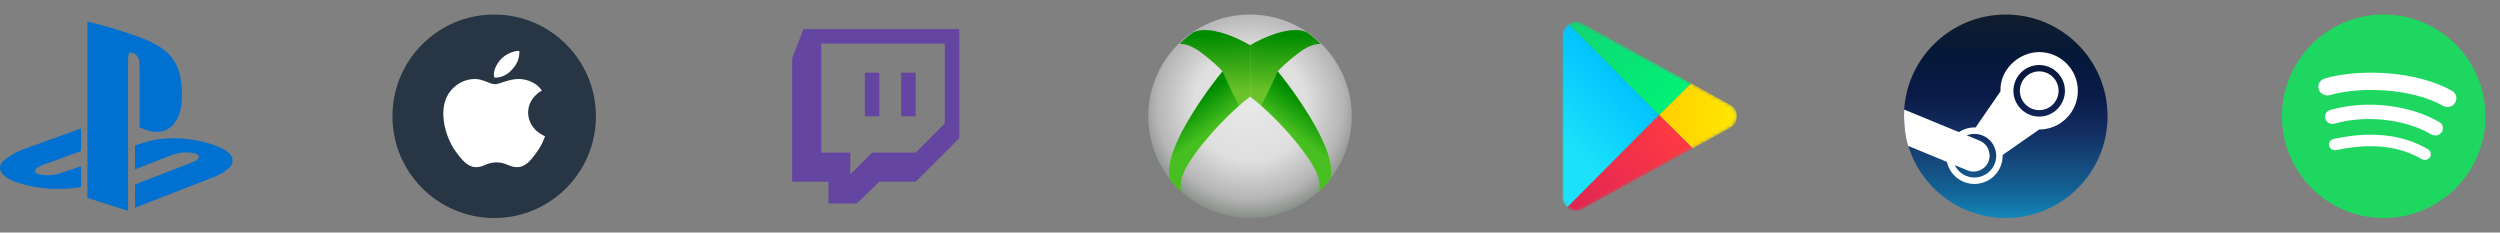 <svg width="688" height="64" viewBox="0 0 688 64" fill="none" xmlns="http://www.w3.org/2000/svg">
<rect x="0" y="0" width="688" height="64" fill="#808080" stroke="none"/>
<path d="M1.382 43.91C-1.013 45.587 -0.569 48.477 4.895 50.284C10.36 52.091 16.712 52.465 22.301 51.458C22.141 51.458 22.62 51.458 22.301 51.458V45.755L16.872 47.6C14.796 48.271 12.72 48.439 10.644 47.935C9.047 47.432 9.367 46.426 11.283 45.587L22.301 41.561V35.355L6.971 40.89C5.055 41.561 3.139 42.568 1.382 43.91ZM38.429 18.748V35.019C44.976 38.374 50.086 35.019 50.086 26.297C50.086 17.407 47.052 13.381 38.27 10.194C33.639 8.516 28.848 7.006 24.058 6V54.477L35.236 58V17.239C35.236 15.393 35.236 14.052 36.513 14.555C38.27 15.058 38.429 16.903 38.429 18.748ZM59.188 40.052C54.557 38.374 49.607 37.703 44.817 38.206C42.156 38.381 39.659 39.174 37.152 40.052V46.593L47.531 42.568C49.607 41.897 51.683 41.729 53.759 42.232C55.356 42.736 55.036 43.742 53.12 44.581L37.152 50.787V57.161L59.188 48.606C60.785 47.935 62.222 47.097 63.5 45.755C64.618 44.077 64.138 41.729 59.188 40.052Z" fill="#0070D1"/>
<path d="M164 32C164 47.456 151.47 60 136 60C120.53 60 108 47.456 108 32C108 16.53 120.53 4 136 4C151.47 4 164 16.53 164 32Z" fill="#283544"/>
<path d="M149.124 24.915C148.971 25.004 145.334 26.885 145.334 31.056C145.506 35.812 149.924 37.48 150 37.48C149.924 37.569 149.333 39.753 147.581 42.041C146.191 44.012 144.648 46 142.306 46C140.077 46 139.277 44.686 136.706 44.686C133.944 44.686 133.163 46 131.048 46C128.706 46 127.048 43.906 125.583 41.953C123.678 39.397 122.06 35.386 122.002 31.535C121.964 29.494 122.384 27.488 123.45 25.784C124.954 23.405 127.64 21.791 130.573 21.737C132.82 21.667 134.82 23.175 136.191 23.175C137.506 23.175 139.963 21.737 142.743 21.737C143.943 21.738 147.143 22.075 149.124 24.915ZM136.001 21.33C135.601 19.466 136.706 17.602 137.734 16.413C139.048 14.976 141.124 14 142.914 14C143.029 15.864 142.304 17.692 141.01 19.023C139.848 20.46 137.848 21.543 136.001 21.33Z" fill="white"/>
<path d="M252 20H248V32H252V20Z" fill="#6445A2"/>
<path d="M238 20H242V32H238V20Z" fill="#6445A2"/>
<path fill-rule="evenodd" clip-rule="evenodd" d="M218 16L221.136 8H264V38L252 50H242L235.772 56H228V50H218V16ZM252 42L260 34V12H226V42H234V48L240 42H252Z" fill="#6445A2"/>
<circle opacity="0.852" cx="344" cy="32" r="28" fill="url(#paint0_radial_2063_12325)"/>
<path d="M325.505 53.066C325.466 53.038 325.427 53.002 325.388 52.959C324.663 52.3 323.483 51.26 322.249 49.688C321.184 47.377 321.788 43.495 324.41 38.014C328.109 30.281 334.028 22.429 336.455 19.644C335.764 18.874 333.626 16.764 330.595 14.489C327.565 12.213 325.357 11.98 324.587 12.118C325.298 11.348 326.955 9.896 328.346 8.918C332.655 6.785 340.618 10.39 344.031 12.444V26.577C335.33 33.273 327.28 43.614 325.653 47.644C324.41 50.719 324.901 52.425 325.388 52.959C325.428 52.996 325.467 53.031 325.505 53.066Z" fill="url(#paint1_linear_2063_12325)"/>
<path d="M325.505 53.066C325.466 53.038 325.427 53.003 325.388 52.96C324.663 52.3 323.483 51.26 322.249 49.688C321.184 47.377 321.788 43.495 324.41 38.015C328.705 29.037 336.455 19.645 336.455 19.645C336.455 19.645 337.839 23.081 340.98 29.037C332.891 36.207 327.28 43.614 325.653 47.644C324.41 50.719 324.901 52.425 325.388 52.96C325.428 52.996 325.467 53.032 325.505 53.066Z" fill="url(#paint2_linear_2063_12325)"/>
<path d="M362.558 53.066C362.596 53.038 362.635 53.002 362.674 52.959C363.399 52.3 364.58 51.26 365.813 49.688C366.879 47.377 366.275 43.495 363.653 38.014C359.953 30.281 354.034 22.429 351.607 19.644C352.298 18.874 354.437 16.764 357.467 14.489C360.498 12.213 362.706 11.98 363.475 12.118C362.765 11.348 361.108 9.896 359.717 8.918C355.408 6.785 347.444 10.39 344.031 12.444V26.577C352.732 33.273 360.782 43.614 362.41 47.644C363.652 50.719 363.161 52.425 362.674 52.959C362.634 52.996 362.595 53.031 362.558 53.066Z" fill="url(#paint3_linear_2063_12325)"/>
<path d="M362.558 53.066C362.596 53.038 362.635 53.003 362.674 52.96C363.399 52.3 364.58 51.26 365.813 49.688C366.879 47.377 366.275 43.495 363.653 38.015C359.358 29.037 351.607 19.645 351.607 19.645C351.607 19.645 350.224 23.081 347.083 29.037C355.172 36.207 360.782 43.614 362.41 47.644C363.652 50.719 363.161 52.425 362.674 52.96C362.634 52.996 362.595 53.032 362.558 53.066Z" fill="url(#paint4_linear_2063_12325)"/>
<mask id="mask0_2063_12325" style="mask-type:alpha" maskUnits="userSpaceOnUse" x="430" y="6" width="48" height="52">
<path d="M476.097 28.801C478.634 30.197 478.634 33.803 476.097 35.199L435.513 57.532C433.041 58.892 430 57.127 430 54.333L430 9.667C430 6.873 433.041 5.108 435.513 6.468L476.097 28.801Z" fill="#C4C4C4"/>
</mask>
<g mask="url(#mask0_2063_12325)">
<path d="M431.269 57.093L456.585 31.636L431.686 6.598C430.693 7.234 430 8.334 430 9.668V54.333C430 55.471 430.504 56.438 431.269 57.093Z" fill="url(#paint5_linear_2063_12325)"/>
<path d="M476.098 28.8C478.636 30.197 478.636 33.803 476.098 35.199L465.859 40.833L456.586 31.635L465.387 22.906L476.098 28.8Z" fill="url(#paint6_linear_2063_12325)"/>
<path d="M465.858 40.835L456.585 31.637L431.27 57.094C432.383 58.047 434.048 58.339 435.513 57.533L465.858 40.835Z" fill="url(#paint7_linear_2063_12325)"/>
<path d="M431.688 6.597L456.586 31.635L465.386 22.907L435.514 6.468C434.222 5.758 432.775 5.9 431.688 6.597Z" fill="url(#paint8_linear_2063_12325)"/>
</g>
<path d="M525.139 40.054C528.601 51.593 539.308 60 551.981 60C567.455 60 579.999 47.464 579.999 32C579.999 16.536 567.455 4 551.981 4C537.133 4 524.983 15.543 524.023 30.14C524.023 34.333 524.023 36.083 525.139 40.054Z" fill="url(#paint9_linear_2063_12325)"/>
<path d="M550.541 25.127L543.685 35.08C542.069 35.007 540.442 35.464 539.091 36.351L524.037 30.158C524.037 30.158 523.688 35.885 525.14 40.154L535.783 44.542C536.317 46.929 537.956 49.022 540.373 50.029C544.327 51.681 548.887 49.799 550.532 45.845C550.96 44.812 551.159 43.727 551.13 42.646L561.181 35.645C567.051 35.645 571.823 30.862 571.823 24.988C571.823 19.114 567.051 14.336 561.181 14.336C555.511 14.336 550.223 19.284 550.541 25.127ZM548.894 45.158C547.621 48.212 544.108 49.662 541.055 48.39C539.646 47.804 538.583 46.729 537.969 45.448L541.433 46.883C543.685 47.821 546.269 46.753 547.205 44.504C548.144 42.252 547.078 39.666 544.828 38.728L541.247 37.245C542.628 36.721 544.199 36.702 545.667 37.313C547.147 37.928 548.295 39.087 548.903 40.567C549.512 42.047 549.51 43.682 548.894 45.158ZM561.181 32.088C557.273 32.088 554.091 28.903 554.091 24.988C554.091 21.077 557.273 17.891 561.181 17.891C565.091 17.891 568.273 21.077 568.273 24.988C568.273 28.903 565.091 32.088 561.181 32.088ZM555.868 24.978C555.868 22.033 558.254 19.644 561.193 19.644C564.134 19.644 566.52 22.033 566.52 24.978C566.52 27.923 564.134 30.309 561.193 30.309C558.254 30.309 555.868 27.923 555.868 24.978Z" fill="white"/>
<circle cx="656" cy="32" r="28" fill="#1ED760"/>
<path d="M668.729 43.246C668.25 44.005 667.23 44.218 666.433 43.762C660.15 40.119 652.273 39.299 642.96 41.303C642.068 41.485 641.175 40.969 640.983 40.119C640.792 39.269 641.334 38.418 642.227 38.236C652.4 36.02 661.139 36.961 668.155 41.06C668.952 41.515 669.207 42.487 668.729 43.246ZM671.982 36.323C671.376 37.265 670.1 37.538 669.111 36.991C661.936 32.771 650.997 31.557 642.514 34.016C641.398 34.32 640.25 33.743 639.931 32.71C639.612 31.648 640.218 30.555 641.334 30.251C651.029 27.458 663.084 28.794 671.344 33.621C672.269 34.168 672.588 35.382 671.982 36.323ZM672.269 29.097C663.658 24.239 649.466 23.784 641.238 26.152C639.931 26.547 638.528 25.849 638.113 24.573C637.698 23.329 638.464 21.993 639.771 21.598C649.211 18.866 664.902 19.412 674.788 24.998C675.968 25.666 676.351 27.124 675.649 28.247C674.979 29.401 673.449 29.796 672.269 29.097Z" fill="white"/>
<defs>
<radialGradient id="paint0_radial_2063_12325" cx="0" cy="0" r="1" gradientUnits="userSpaceOnUse" gradientTransform="translate(344 29) rotate(90.055) scale(31)">
<stop stop-color="#FAFAFA"/>
<stop offset="0.5" stop-color="#EFEFEF"/>
<stop offset="0.829" stop-color="#C0BEC0"/>
<stop offset="1" stop-color="#879288"/>
</radialGradient>
<linearGradient id="paint1_linear_2063_12325" x1="337.987" y1="9.451" x2="338.461" y2="25.569" gradientUnits="userSpaceOnUse">
<stop stop-color="#008B00"/>
<stop offset="1" stop-color="#6CC329"/>
</linearGradient>
<linearGradient id="paint2_linear_2063_12325" x1="332.298" y1="25.333" x2="337.75" y2="32.8" gradientUnits="userSpaceOnUse">
<stop stop-color="#008C00"/>
<stop offset="1" stop-color="#48BF21"/>
</linearGradient>
<linearGradient id="paint3_linear_2063_12325" x1="350.075" y1="9.451" x2="349.601" y2="25.569" gradientUnits="userSpaceOnUse">
<stop stop-color="#008B00"/>
<stop offset="1" stop-color="#6CC329"/>
</linearGradient>
<linearGradient id="paint4_linear_2063_12325" x1="355.764" y1="25.333" x2="350.312" y2="32.8" gradientUnits="userSpaceOnUse">
<stop stop-color="#008C00"/>
<stop offset="1" stop-color="#48BF21"/>
</linearGradient>
<linearGradient id="paint5_linear_2063_12325" x1="447.354" y1="21.748" x2="430.142" y2="39.101" gradientUnits="userSpaceOnUse">
<stop stop-color="#00C3FF"/>
<stop offset="1" stop-color="#1BE2FA"/>
</linearGradient>
<linearGradient id="paint6_linear_2063_12325" x1="456.586" y1="31.635" x2="479.478" y2="31.635" gradientUnits="userSpaceOnUse">
<stop stop-color="#FFCE00"/>
<stop offset="1" stop-color="#FFEA00"/>
</linearGradient>
<linearGradient id="paint7_linear_2063_12325" x1="430.739" y1="60.202" x2="461.19" y2="35.788" gradientUnits="userSpaceOnUse">
<stop stop-color="#DE2453"/>
<stop offset="1" stop-color="#FE3944"/>
</linearGradient>
<linearGradient id="paint8_linear_2063_12325" x1="432.216" y1="3.803" x2="461.196" y2="27.473" gradientUnits="userSpaceOnUse">
<stop stop-color="#11D574"/>
<stop offset="1" stop-color="#01F176"/>
</linearGradient>
<linearGradient id="paint9_linear_2063_12325" x1="552.011" y1="4" x2="552.011" y2="60" gradientUnits="userSpaceOnUse">
<stop stop-color="#111D2E"/>
<stop offset="0.212" stop-color="#051839"/>
<stop offset="0.407" stop-color="#0A1B48"/>
<stop offset="0.581" stop-color="#132E62"/>
<stop offset="0.738" stop-color="#144B7E"/>
<stop offset="0.873" stop-color="#136497"/>
<stop offset="1" stop-color="#1387B8"/>
</linearGradient>
</defs>
</svg>
